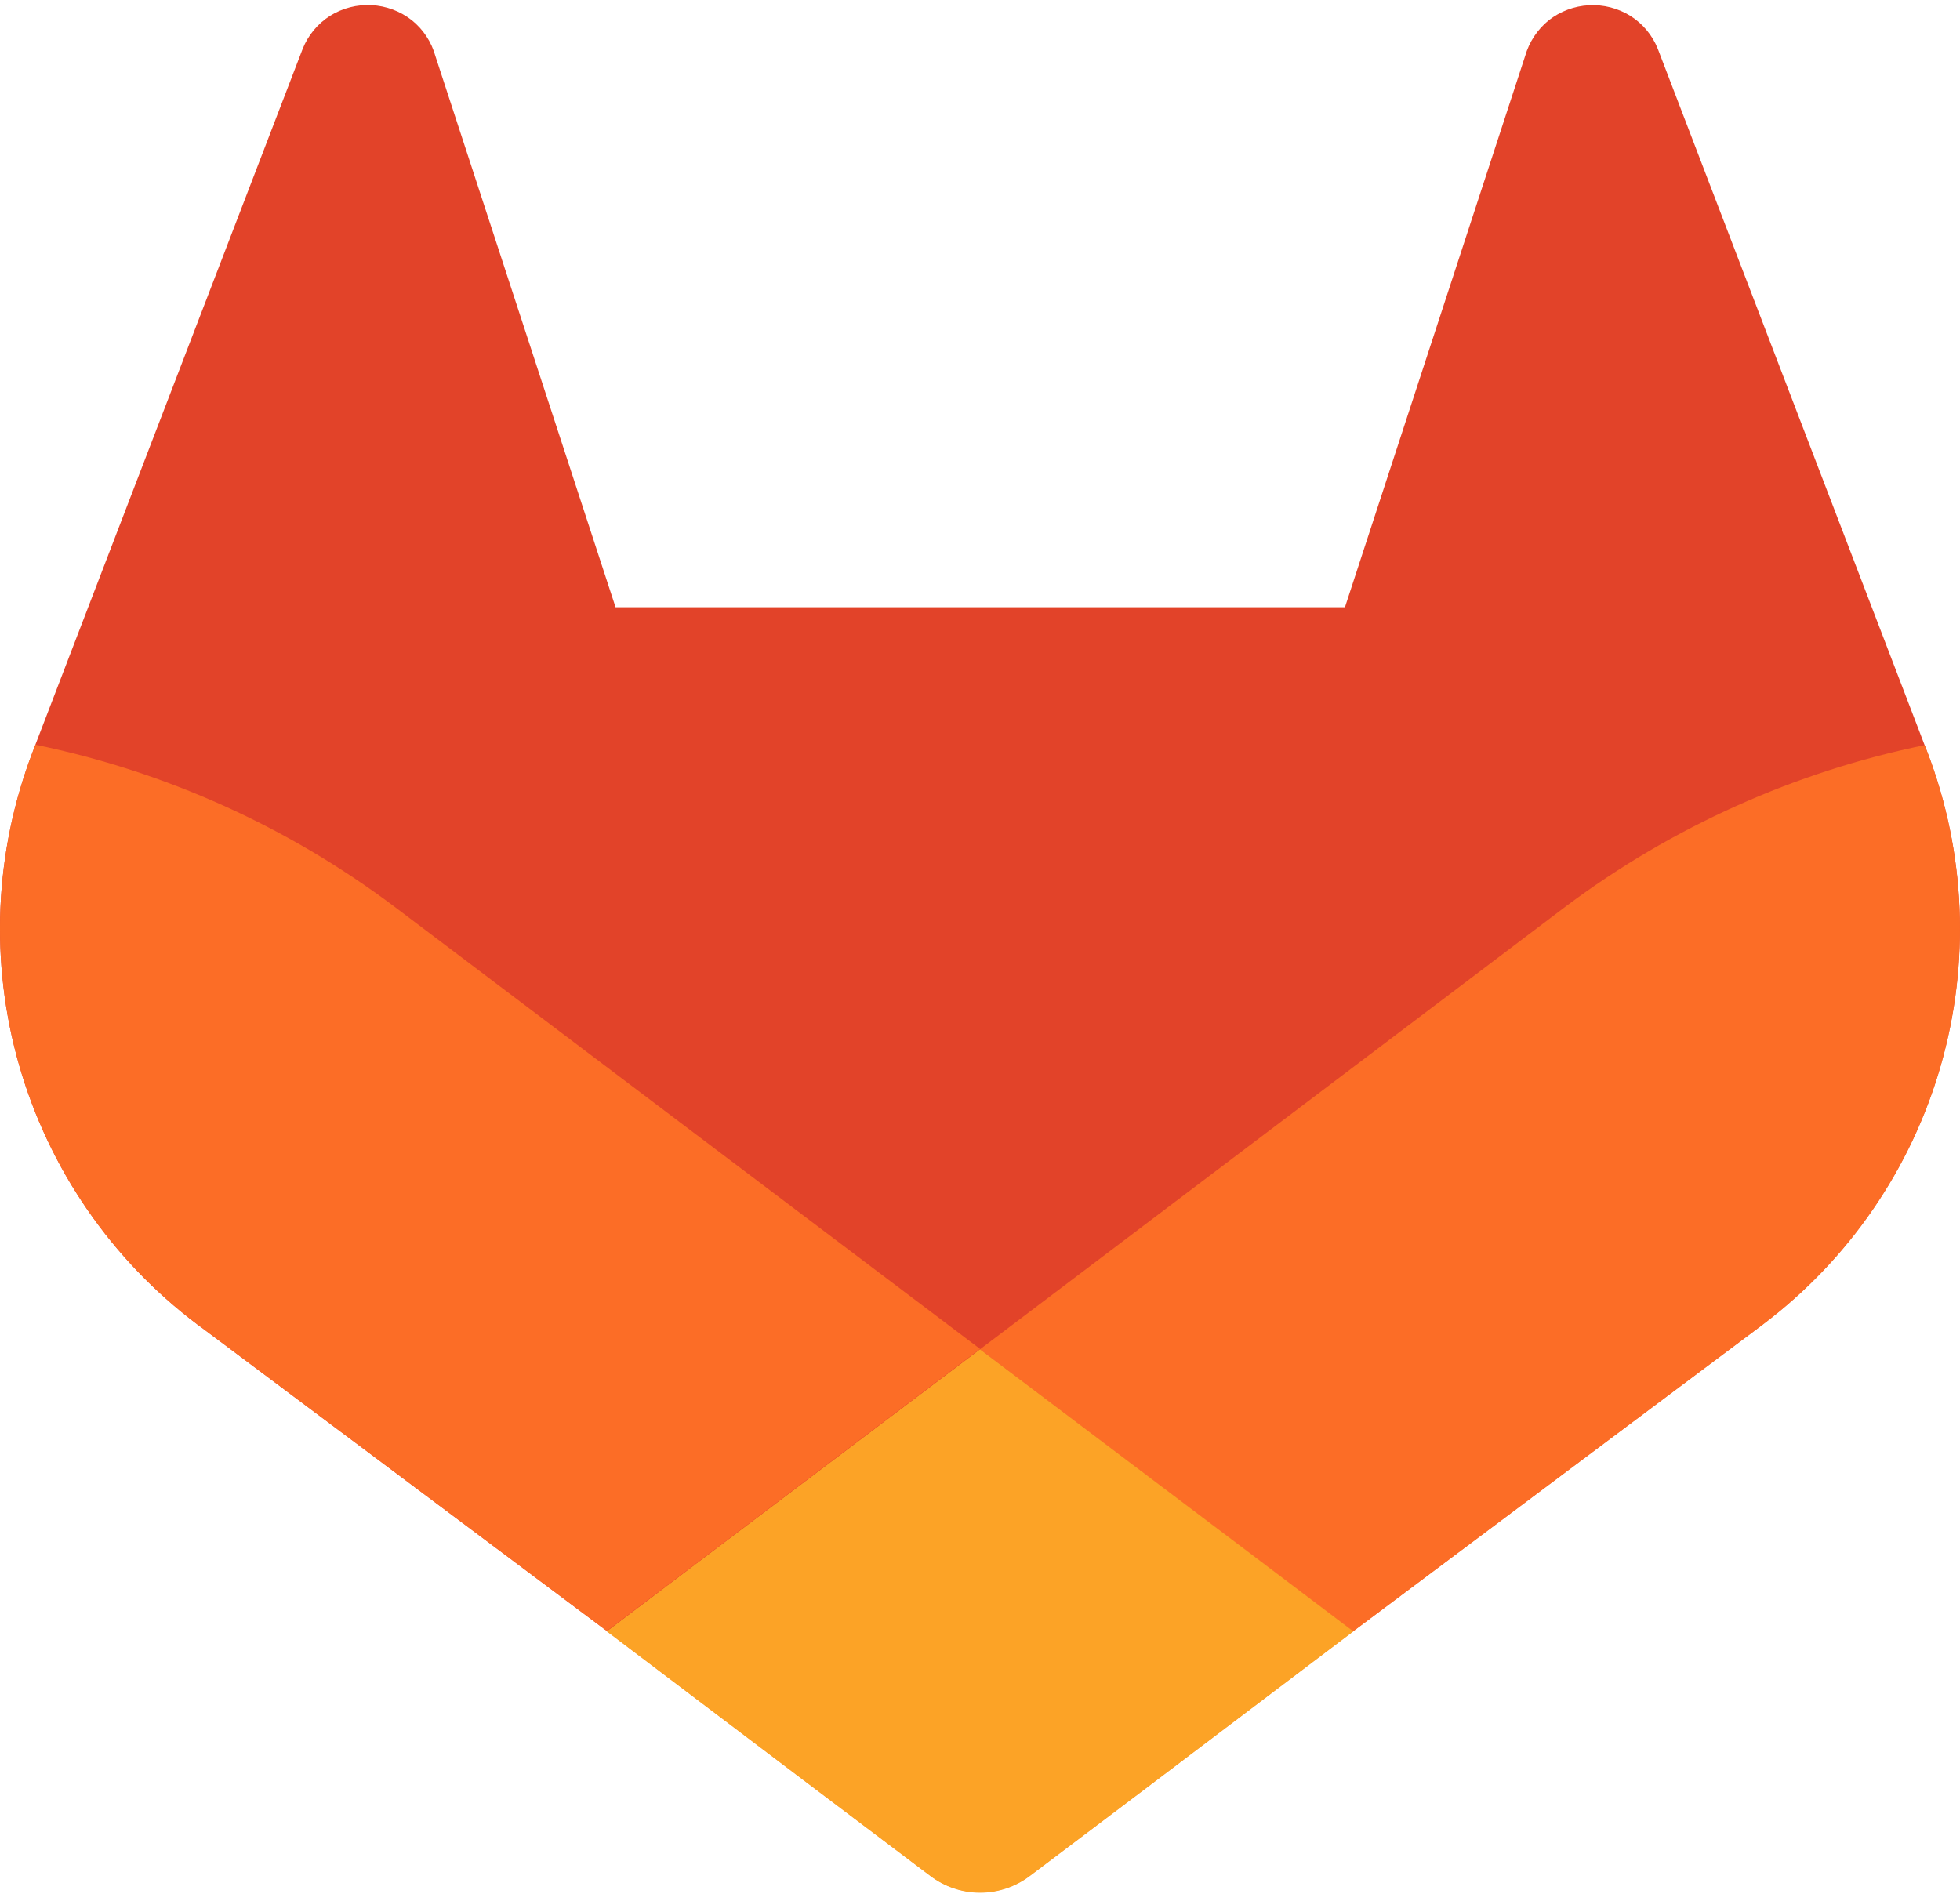 <svg width="200" height="194" viewBox="0 0 200 194" fill="none" xmlns="http://www.w3.org/2000/svg">
<path d="M196.671 76.758L196.39 76.039L169.168 4.996C168.614 3.604 167.634 2.423 166.367 1.622C165.099 0.835 163.621 0.456 162.131 0.537C160.641 0.617 159.212 1.152 158.036 2.07C156.873 3.015 156.029 4.295 155.62 5.736L137.24 61.97H62.812L44.432 5.736C44.033 4.287 43.188 3 42.016 2.06C40.84 1.141 39.411 0.606 37.921 0.526C36.431 0.446 34.953 0.825 33.685 1.612C32.421 2.416 31.441 3.596 30.884 4.986L3.61 75.997L3.339 76.716C-0.579 86.955 -1.063 98.19 1.961 108.728C4.985 119.266 11.354 128.535 20.106 135.137L20.199 135.21L20.449 135.387L61.917 166.441L82.432 181.968L94.928 191.403C96.39 192.513 98.175 193.113 100.01 193.113C101.846 193.113 103.631 192.513 105.092 191.403L117.589 181.968L138.104 166.441L179.821 135.2L179.926 135.116C188.658 128.513 195.011 119.253 198.031 108.73C201.05 98.206 200.573 86.987 196.671 76.758Z" fill="#E24329"/>
<path d="M196.671 76.758L196.39 76.039C183.126 78.762 170.627 84.38 159.785 92.493L100 137.699C120.359 153.101 138.083 166.483 138.083 166.483L179.801 135.241L179.905 135.158C188.65 128.554 195.013 119.289 198.037 108.757C201.06 98.224 200.581 86.994 196.671 76.758Z" fill="#FC6D26"/>
<path d="M61.916 166.483L82.432 182.01L94.928 191.444C96.39 192.554 98.175 193.155 100.01 193.155C101.845 193.155 103.63 192.554 105.092 191.444L117.588 182.01L138.104 166.483C138.104 166.483 120.359 153.059 100 137.699C79.641 153.059 61.916 166.483 61.916 166.483Z" fill="#FCA326"/>
<path d="M40.204 92.493C29.372 84.363 16.875 78.73 3.61 75.997L3.339 76.716C-0.579 86.955 -1.063 98.19 1.961 108.728C4.985 119.266 11.354 128.535 20.106 135.137L20.199 135.21L20.449 135.387L61.917 166.441C61.917 166.441 79.62 153.059 100 137.657L40.204 92.493Z" fill="#FC6D26"/>
</svg>
